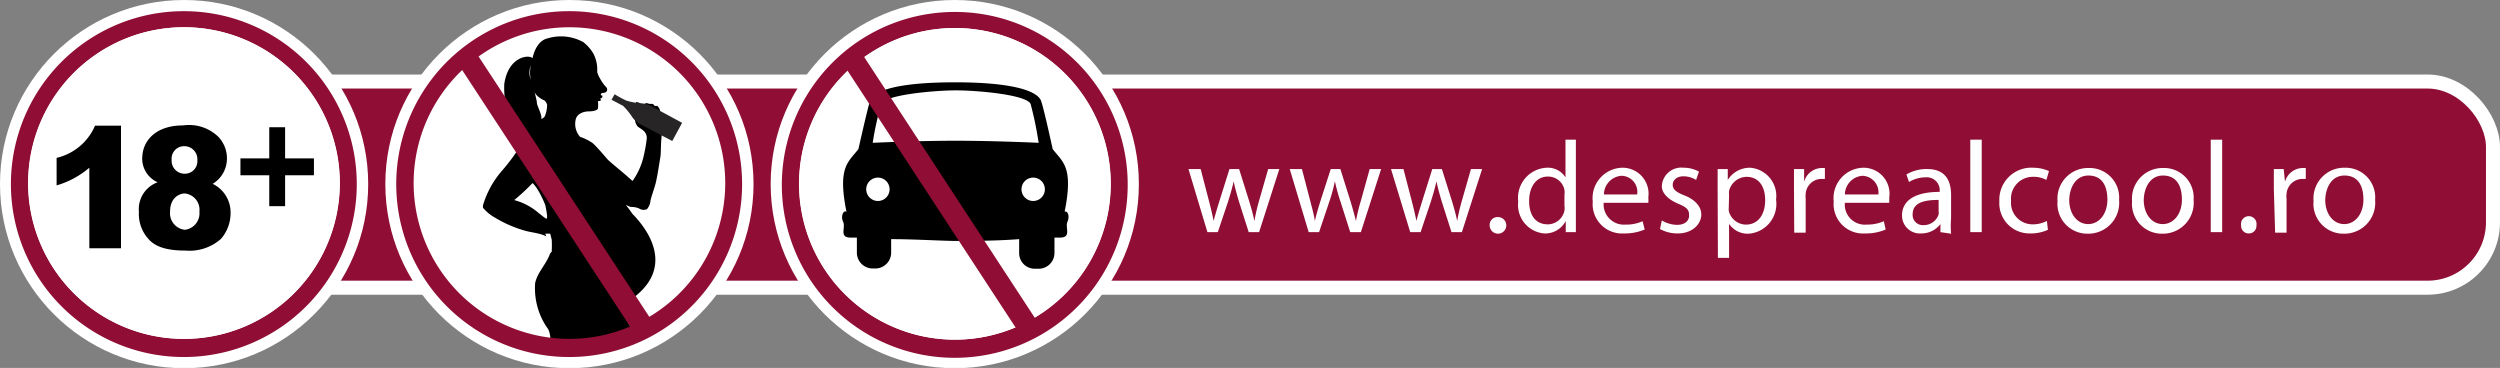 <svg xmlns="http://www.w3.org/2000/svg" viewBox="0 0 96.28 14.17"><rect x="0" y="0" width="96.28" height="14.17" fill="#808080" stroke="none"/><g id="Layer_2" data-name="Layer 2"><g id="i"><rect x="5.06" y="3.14" width="90.95" height="7.94" rx="2.52" fill="#900e35" stroke="#fff" stroke-width="0.54"/><path d="M46.24,6.51l.32,1.23c.07.27.13.52.18.77h0c.06-.24.14-.5.22-.76l.39-1.24h.37l.38,1.21c.09.29.16.55.21.79h0a7.12,7.12,0,0,1,.18-.78l.35-1.22h.43l-.78,2.43h-.4l-.37-1.16c-.08-.27-.15-.51-.21-.8h0c-.06.29-.14.54-.22.8l-.39,1.16h-.4l-.73-2.43Z" fill="#fff"/><path d="M50.14,6.51l.32,1.23c.07.27.14.52.18.77h0c.05-.24.13-.5.21-.76l.4-1.24h.37L52,7.72c.09.29.16.55.22.79h0a7.3,7.3,0,0,1,.19-.78l.34-1.22h.44l-.78,2.43H52l-.37-1.16a6.71,6.71,0,0,1-.22-.8h0a6.23,6.23,0,0,1-.22.8l-.39,1.16h-.4l-.73-2.43Z" fill="#fff"/><path d="M54.05,6.51l.32,1.23c.07.27.13.52.18.77h0c.06-.24.14-.5.22-.76l.39-1.24h.37l.38,1.21c.09.29.16.55.21.79h0a7.12,7.12,0,0,1,.18-.78l.35-1.22h.43l-.78,2.43h-.4l-.37-1.16c-.08-.27-.15-.51-.21-.8h0c-.06.29-.14.54-.22.8l-.39,1.16h-.4l-.74-2.43Z" fill="#fff"/><path d="M57.37,8.68a.3.3,0,0,1,.3-.32.32.32,0,1,1-.3.32Z" fill="#fff"/><path d="M60.69,5.38V8.31c0,.22,0,.46,0,.63h-.39l0-.43h0a.89.89,0,0,1-.83.48,1.1,1.1,0,0,1-1-1.23,1.16,1.16,0,0,1,1.09-1.3.8.8,0,0,1,.73.37h0V5.38ZM60.25,7.5a.62.62,0,0,0,0-.19.64.64,0,0,0-.64-.51c-.45,0-.72.4-.72.94s.24.9.72.9a.66.66,0,0,0,.64-.53.58.58,0,0,0,0-.19Z" fill="#fff"/><path d="M61.76,7.81a.78.78,0,0,0,.83.84,1.55,1.55,0,0,0,.67-.13l.08.32a2,2,0,0,1-.81.15,1.13,1.13,0,0,1-1.19-1.23,1.17,1.17,0,0,1,1.14-1.3,1,1,0,0,1,1,1.14,1.06,1.06,0,0,1,0,.21Zm1.29-.32a.62.62,0,0,0-.61-.72.73.73,0,0,0-.67.72Z" fill="#fff"/><path d="M64,8.49a1.2,1.2,0,0,0,.58.17c.32,0,.47-.16.47-.36S65,8,64.64,7.85,64,7.46,64,7.17a.75.75,0,0,1,.84-.71,1.19,1.19,0,0,1,.59.15l-.11.32a.92.92,0,0,0-.49-.14c-.26,0-.41.15-.41.33s.15.29.46.41.64.37.64.73-.33.73-.91.73a1.39,1.39,0,0,1-.68-.17Z" fill="#fff"/><path d="M66.15,7.3c0-.31,0-.56,0-.79h.39l0,.42h0a1,1,0,0,1,.86-.47,1.09,1.09,0,0,1,1,1.23A1.15,1.15,0,0,1,67.34,9a.86.86,0,0,1-.75-.38h0V9.93h-.43Zm.43.65a1,1,0,0,0,0,.18.69.69,0,0,0,.66.52c.47,0,.74-.39.74-.94s-.26-.9-.72-.9a.71.71,0,0,0-.67.54,1.13,1.13,0,0,0,0,.18Z" fill="#fff"/><path d="M69.09,7.27c0-.29,0-.53,0-.76h.39V7h0a.72.72,0,0,1,.67-.53h.13v.42l-.15,0a.62.62,0,0,0-.59.57,1.23,1.23,0,0,0,0,.2v1.3h-.44Z" fill="#fff"/><path d="M71.05,7.81a.77.77,0,0,0,.83.84,1.62,1.62,0,0,0,.67-.13l.07.32a1.93,1.93,0,0,1-.8.15,1.13,1.13,0,0,1-1.2-1.23,1.17,1.17,0,0,1,1.14-1.3,1,1,0,0,1,1,1.14c0,.09,0,.16,0,.21Zm1.29-.32a.64.64,0,0,0-.61-.72.73.73,0,0,0-.68.72Z" fill="#fff"/><path d="M74.73,8.94l0-.31h0a.92.92,0,0,1-.74.36.69.69,0,0,1-.74-.69c0-.59.52-.91,1.45-.91v0a.5.5,0,0,0-.55-.56,1.22,1.22,0,0,0-.63.18l-.1-.29a1.51,1.51,0,0,1,.8-.21c.74,0,.92.5.92,1v.9a3.49,3.49,0,0,0,0,.59ZM74.66,7.7c-.48,0-1,.07-1,.55a.39.39,0,0,0,.41.42.6.6,0,0,0,.59-.41.59.59,0,0,0,0-.14Z" fill="#fff"/><path d="M75.88,5.38h.44V8.94h-.44Z" fill="#fff"/><path d="M78.87,8.85a1.59,1.59,0,0,1-.69.14A1.16,1.16,0,0,1,77,7.75a1.23,1.23,0,0,1,1.3-1.29,1.46,1.46,0,0,1,.61.13l-.1.34a1,1,0,0,0-.51-.12.84.84,0,0,0-.85.92.83.83,0,0,0,.84.91,1.18,1.18,0,0,0,.54-.13Z" fill="#fff"/><path d="M81.61,7.7A1.19,1.19,0,0,1,80.4,9a1.15,1.15,0,0,1-1.16-1.25,1.18,1.18,0,0,1,1.2-1.28A1.14,1.14,0,0,1,81.61,7.7Zm-1.92,0c0,.53.3.93.73.93s.74-.4.74-.94-.21-.93-.73-.93S79.69,7.27,79.69,7.73Z" fill="#fff"/><path d="M84.48,7.7A1.19,1.19,0,0,1,83.27,9a1.15,1.15,0,0,1-1.16-1.25,1.18,1.18,0,0,1,1.2-1.28A1.14,1.14,0,0,1,84.48,7.7Zm-1.92,0c0,.53.3.93.73.93s.74-.4.74-.94-.21-.93-.73-.93S82.56,7.27,82.56,7.73Z" fill="#fff"/><path d="M85.14,5.38h.44V8.94h-.44Z" fill="#fff"/><path d="M86.31,8.68a.3.3,0,1,1,.59,0,.29.29,0,0,1-.3.31A.29.29,0,0,1,86.31,8.68Z" fill="#fff"/><path d="M87.57,7.27c0-.29,0-.53,0-.76h.38L88,7h0a.72.72,0,0,1,.67-.53h.13v.42l-.15,0a.62.62,0,0,0-.59.57.65.65,0,0,0,0,.2v1.3h-.44Z" fill="#fff"/><path d="M91.47,7.7A1.19,1.19,0,0,1,90.26,9,1.15,1.15,0,0,1,89.1,7.74a1.18,1.18,0,0,1,1.2-1.28A1.14,1.14,0,0,1,91.47,7.7Zm-1.92,0c0,.53.3.93.73.93s.74-.4.74-.94-.21-.93-.73-.93S89.55,7.27,89.55,7.73Z" fill="#fff"/><circle cx="21.93" cy="7.09" r="7.09" fill="#fff"/><path d="M21.93,13.65a6.57,6.57,0,1,0-6.56-6.56,6.56,6.56,0,0,0,6.56,6.56" fill="#fff"/><path d="M24.52,3s-.25.07-.48.25-.38.37-.34.41.24-.07.47-.25S24.55,3.08,24.52,3Z" fill="none" stroke="#fff" stroke-width="0.06"/><path d="M25.26,4.35l-.49.4-1.07-1s.25-.08.47-.26.38-.37.35-.41l.74,1.32" fill="#fff"/><path d="M25.26,4.36s-.15,0-.28.15-.22.21-.2.24.15,0,.28-.14.22-.22.2-.25" fill="#fff"/><path d="M25.26,4.36s-.15,0-.28.15-.22.21-.2.24.15,0,.28-.14S25.28,4.39,25.26,4.36Z" fill="none" stroke="#262425" stroke-width="0.01"/><path d="M19.42,3.25a3.34,3.34,0,0,0,.5,1.9,1.89,1.89,0,0,0,.23.22.21.21,0,0,0,0,.07,7.48,7.48,0,0,1-.83,1.15,3.56,3.56,0,0,0-.72,1.32s0,.06,0,.09a1.63,1.63,0,0,0,.46.38,4.67,4.67,0,0,0,1.11.49c.31.11,1,.11,1.06.47.07.64-.5,1-.62,1.56a2.69,2.69,0,0,0,.51,1.79,1,1,0,0,1,.06.57l1.88,0L24.49,13a11.24,11.24,0,0,0-.66-1.18c2.26-1.2,1.31-2.79.52-3.59a4.09,4.09,0,0,0-.25-.34l.18.08c.09,0,.23,0,.37.08a.3.3,0,0,0,.27,0,.6.6,0,0,0,.13-.3c0-.08.14-.46.2-.69s.14-.76.18-1,0-.63.09-1.07a1.27,1.27,0,0,0-.1-.71.29.29,0,0,0-.11-.2s-.1,0-.1,0A.14.14,0,0,0,25.12,4C25,4,25,4,25,4s-.11-.06-.17,0,0,.16-.09.06-.14-.11-.22-.13-.07.65-.07.65a.53.53,0,0,0,.09.27c.06.07.14.09.26.2a.37.37,0,0,1,.11.27,5.82,5.82,0,0,1-.15.81,2.69,2.69,0,0,1-.4.84l-.17-.15c-.08-.08-.72-.6-.79-.68s-.44-.52-.59-.64a2,2,0,0,0-.47-.23.75.75,0,0,1-.17-.66c.05-.24.31-.31.47-.32.32,0,.38-.08.39-.12a1.91,1.91,0,0,0,0-.28s.08,0,.09,0a.11.11,0,0,0,0-.11s-.05,0,0,0,.07,0,.08-.07-.05,0-.06-.06.07-.07.07-.07.15,0,.17-.1-.05-.13-.12-.22S23,2.87,23,2.75a1.34,1.34,0,0,0-.15-.69,1.56,1.56,0,0,0-.39-.44,1.78,1.78,0,0,0-1.38-.14c-.46.11-.57.76-.57.76-.15-.15-.94-.06-1.09,1m.39,4.46a8,8,0,0,0,.7-.65,1.38,1.38,0,0,1,.22.29A3.87,3.87,0,0,1,21,7.9a3.75,3.75,0,0,1,.07.41c0,.17,0,.15-.33-.11a2.36,2.36,0,0,0-.92-.49M20.68,4c0-.14-.11-.51-.11-.51.05.24.4.38.4.38a.32.32,0,0,1,.1.17,1.12,1.12,0,0,1-.09.44.24.24,0,0,1-.14.1c.05-.1-.09-.37-.16-.58"/><polyline points="25.32 12.68 24.63 13.13 17.59 2.38 18.27 1.93 25.32 12.68" fill="#900e35"/><path d="M21.93.43a6.66,6.66,0,1,0,6.65,6.66A6.66,6.66,0,0,0,21.93.43m0,12.62a6,6,0,1,1,6-6,6,6,0,0,1-6,6" fill="#900e35"/><path d="M20.44,2.53h0a1.37,1.37,0,0,0,0,.54.79.79,0,0,1,0-.55" fill="#fff"/><path d="M21,9a1.71,1.71,0,0,1,.09.85l.16-.16,0-.45L21.19,9,21,9" fill="#fff"/><path d="M25.85,5.41l-1.14-.6a1,1,0,0,1-.34-.27A2.8,2.8,0,0,0,24,4.08l-.45-.24,0,0,.12-.21h0a5,5,0,0,0,.44.24,2.47,2.47,0,0,0,.61.11,1,1,0,0,1,.42.14l1.13.61-.38.7Z" fill="#272525"/><circle cx="7.09" cy="7.09" r="7.09" fill="#fff"/><path d="M7.09,13.05a6,6,0,1,1,6-6,6,6,0,0,1-6,6M7.09.43a6.66,6.66,0,1,0,6.65,6.66A6.66,6.66,0,0,0,7.09.43" fill="#900e35"/><path d="M7.08,13.05a6,6,0,1,1,6-6,6,6,0,0,1-6,6" fill="#fff"/><path d="M4.64,9.56H3.44V6.46a3.41,3.41,0,0,1-1.26.68V6.08A2.14,2.14,0,0,0,3.66,4.84h1V9.56"/><path d="M5.48,6.08c0-.61.47-1.25,1.57-1.25a1.62,1.62,0,0,1,1.37.45,1.21,1.21,0,0,1,.32.8,1.14,1.14,0,0,1-.55,1A1.22,1.22,0,0,1,8.88,8.2a1.51,1.51,0,0,1-.37,1,1.83,1.83,0,0,1-1.37.45c-.9,0-1.25-.23-1.46-.49a1.42,1.42,0,0,1-.33-1,1.1,1.1,0,0,1,.72-1.14,1,1,0,0,1-.59-1M7.12,8.85a.64.64,0,0,0,.56-.7.63.63,0,0,0-.57-.7c-.14,0-.56.11-.56.7A.64.64,0,0,0,7.12,8.85Zm0-2.16a.48.48,0,0,0,.48-.52.5.5,0,0,0-.5-.54.48.48,0,0,0-.49.52A.5.5,0,0,0,7.13,6.69Z"/><polyline points="10.37 6.75 9.26 6.75 9.26 6.1 10.37 6.1 10.37 4.9 10.98 4.9 10.98 6.1 12.09 6.1 12.09 6.75 10.98 6.75 10.98 7.94 10.37 7.94 10.37 6.75"/><circle cx="36.77" cy="7.09" r="7.09" fill="#fff"/><path d="M36.77,13.08a6,6,0,1,1,6-6,6,6,0,0,1-6,6m0-12.62a6.66,6.66,0,1,0,6.66,6.65A6.65,6.65,0,0,0,36.77.46" fill="#900e35"/><path d="M36.78,13.08a6,6,0,1,1,6-6,6,6,0,0,1-6,6" fill="#fff"/><path d="M41,8.16c.35-1.74-.07-1.91-.46-2.42h0s-.31-1.44-.44-1.84S39,3.17,36.78,3.17s-3.16.32-3.28.73-.44,1.84-.44,1.84c-.39.51-.81.68-.46,2.42h0c-.1-.09-.24.15-.13.38s-.17.61.29.61H33v.58a.61.61,0,0,0,.61.61h.1a.61.61,0,0,0,.61-.61V9.21c.91,0,2,.07,2.51.07s1.52,0,2.42-.07v.53a.6.6,0,0,0,.6.61H40a.61.61,0,0,0,.61-.61V9.15h.21c.46,0,.19-.38.29-.61s0-.45-.12-.38m-7.18-.42a.45.45,0,1,1,.45-.45.45.45,0,0,1-.45.45m3-2.32c-1.51,0-3.2.08-3.2.08A11.62,11.62,0,0,1,33.94,4c.17-.36,2.1-.52,2.88-.52s2.69.16,2.87.52A13.55,13.55,0,0,1,40,5.5s-1.7-.08-3.21-.08m3,2.32a.45.45,0,1,1,.45-.45.45.45,0,0,1-.45.45"/><polyline points="40.16 12.71 39.47 13.16 32.43 2.4 33.12 1.95 40.16 12.71" fill="#900e35"/></g></g></svg>